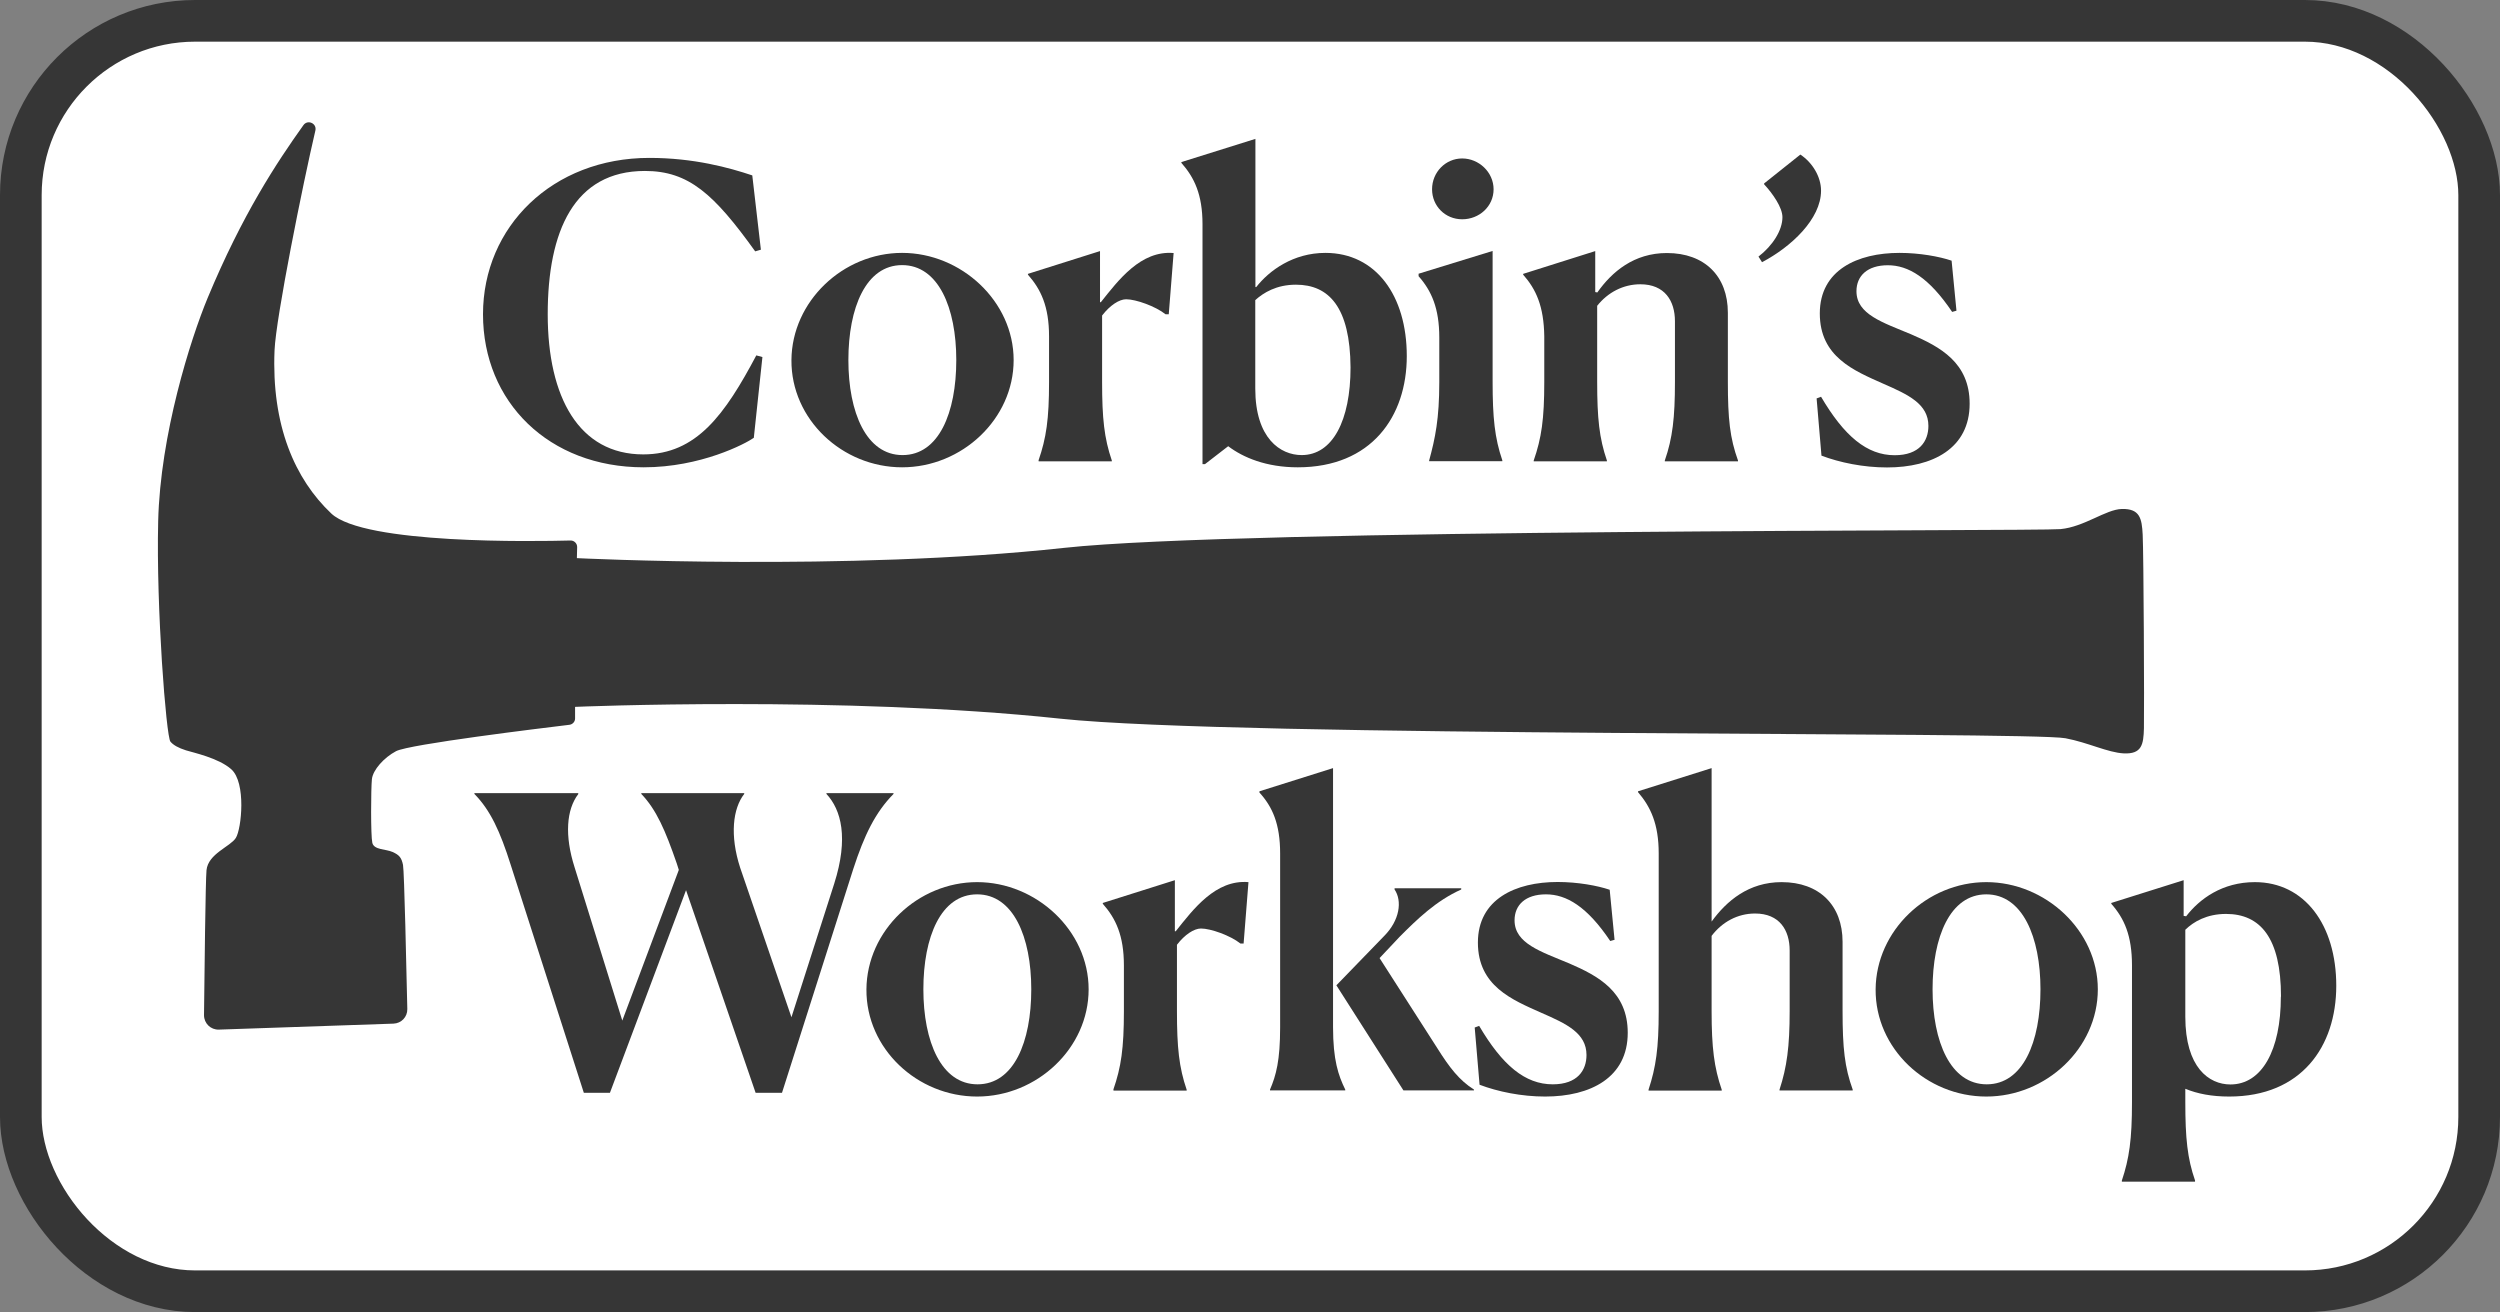 <?xml version="1.0" encoding="UTF-8"?>
<svg id="Layer_1" data-name="Layer 1" xmlns="http://www.w3.org/2000/svg" viewBox="0 0 180.02 94.48">
  <rect x="0" y="0" width="180.02" height="94.48" fill="#808080" stroke="none"/>
  <defs>
    <style>
      .cls-1 {
        fill: #363636;
      }

      .cls-2 {
        fill: #fff;
        stroke: #363636;
        stroke-miterlimit: 10;
        stroke-width: 3px;
      }
    </style>
  </defs>
  <rect class="cls-2" x="1.5" y="1.5" width="177.02" height="91.48" rx="12.55" ry="12.55"/>
  <g>
    <path class="cls-1" d="m154.38,52.44c-.03,1.17-.15,1.87-1.45,1.81-1.16-.06-2.56-.78-4.2-1.09-2.63-.5-59.64-.05-72.38-1.41-15.68-1.67-34.94-.85-34.94-.85v.84c0,.23-.18.42-.4.45-2.06.25-11.53,1.4-12.49,1.9-.87.46-1.67,1.35-1.74,2.02s-.09,4.06.03,4.58.97.44,1.46.66.64.41.75.93c.09.42.25,7.66.31,10.38.01.57-.43,1.03-1,1.05l-12.57.43c-.59.02-1.07-.45-1.07-1.04.03-2.81.11-9.77.18-10.44.12-1.19,1.71-1.69,2.11-2.32.41-.64.76-3.99-.33-4.95-.91-.81-2.75-1.2-3.26-1.36q-.82-.26-1.12-.63c-.3-.37-1.03-9.6-.88-15.86.15-6.26,2.33-13.11,3.56-16.08,2.5-6.01,4.96-9.73,6.9-12.45.31-.43.98-.12.86.39-.89,3.79-2.84,13.46-2.94,15.82-.23,5.4,1.46,9.28,4.09,11.76,2.35,2.22,14.64,2.01,17.23,1.94.26,0,.47.21.47.47l-.02.8s19.41.97,35.09-.74c12.73-1.39,70.02-1.19,71.74-1.35s3.26-1.42,4.42-1.45c1.3-.03,1.44.68,1.5,1.85.07,1.31.12,12.63.09,13.94Z"/>
    <g>
      <path class="cls-1" d="m54.29,31.52c-.62.44-3.84,2.13-7.94,2.13-6.83,0-11.57-4.71-11.57-11.02s5.01-11.26,11.98-11.26c3.19,0,5.74.7,7.41,1.26l.62,5.35-.41.12c-2.96-4.12-4.78-5.79-7.94-5.79-5.1,0-7,4.33-7,10.32s2.26,10.09,6.88,10.09c3.84,0,5.89-2.89,8.14-7.13l.44.12-.62,5.82Z"/>
      <path class="cls-1" d="m56.99,25.93c.03-4.24,3.72-7.72,7.97-7.72s8.03,3.48,8.03,7.72-3.72,7.72-8.03,7.72-8-3.45-7.97-7.72Zm11.87,0c0-3.77-1.29-6.84-3.9-6.84s-3.87,3.07-3.87,6.84,1.29,6.84,3.9,6.84,3.87-3.04,3.87-6.84Z"/>
      <path class="cls-1" d="m74.78,33.16c.56-1.61.76-2.98.76-5.64v-3.3c0-2.16-.59-3.39-1.52-4.44v-.06l5.19-1.64v3.68h.06c1.26-1.58,2.87-3.74,5.24-3.54l-.35,4.41h-.23c-.73-.58-2.14-1.08-2.84-1.08-.5,0-1.17.44-1.73,1.17v4.77c0,2.63.15,4.06.7,5.67v.06h-5.27v-.06Z"/>
      <path class="cls-1" d="m86.59,16.14c0-2.13-.59-3.36-1.52-4.41v-.06l5.33-1.67v10.67h.06c.94-1.2,2.67-2.46,4.98-2.46,3.63,0,5.86,3.07,5.86,7.43s-2.55,8.01-7.85,8.01c-2.26,0-3.93-.7-5.01-1.52l-1.67,1.29h-.18v-17.28Zm10.66,10.32c-.03-4.33-1.55-5.96-3.93-5.96-1.41,0-2.34.58-2.93,1.11v6.37c0,3.6,1.82,4.79,3.34,4.79,2.23,0,3.52-2.49,3.52-6.31Z"/>
      <path class="cls-1" d="m102.91,33.16c.44-1.61.73-3.01.73-5.64v-3.22c0-2.1-.56-3.36-1.49-4.41v-.18l5.33-1.64v9.41c0,2.6.15,4.06.7,5.67v.06h-5.27v-.06Zm.21-19.53c0-1.23.97-2.22,2.17-2.22s2.26.99,2.26,2.22-1.03,2.16-2.26,2.16-2.17-.96-2.17-2.16Z"/>
      <path class="cls-1" d="m110.44,33.16c.56-1.61.76-2.98.76-5.64v-3.3c-.03-2.16-.59-3.39-1.52-4.44v-.06l5.19-1.64v2.95l.15.03c1.05-1.49,2.64-2.84,5.01-2.84,2.72,0,4.39,1.67,4.39,4.3v4.97c0,2.69.15,4.06.73,5.67v.06h-5.27v-.06c.56-1.61.73-3.1.73-5.64v-4.39c0-1.46-.73-2.66-2.49-2.66-1.23,0-2.34.58-3.11,1.55v5.47c0,2.63.15,4.06.7,5.67v.06h-5.27v-.06Z"/>
      <path class="cls-1" d="m126.62,18.48c1.03-.79,1.73-1.9,1.73-2.84,0-.7-.7-1.7-1.32-2.37v-.06l2.61-2.08c.85.56,1.49,1.58,1.49,2.6,0,2.05-2.17,4.06-4.25,5.15l-.26-.41Z"/>
      <path class="cls-1" d="m140.89,22.37l-.32.09c-1.67-2.48-3.16-3.36-4.63-3.36s-2.26.76-2.26,1.87c0,1.67,1.9,2.25,3.93,3.1,2.11.91,4.22,2.05,4.22,5,0,3.22-2.67,4.59-5.95,4.59-1.7,0-3.4-.35-4.72-.85l-.35-4.12.32-.12c1.67,2.84,3.31,4.21,5.3,4.21,1.79,0,2.43-1.02,2.43-2.11,0-1.58-1.44-2.25-3.25-3.04-2.11-.94-4.57-1.93-4.57-5.06s2.72-4.36,5.74-4.36c1.44,0,2.87.26,3.75.56l.35,3.6Z"/>
      <path class="cls-1" d="m41.64,57.12v.06c-.85,1.11-1,2.98-.26,5.29l3.43,11.02,4.07-10.85-.15-.47c-.82-2.37-1.46-3.86-2.55-5v-.06h7.41v.06c-.82,1.05-1.05,2.98-.29,5.32l3.69,10.76,3.08-9.62c1.05-3.3.5-5.32-.56-6.46v-.06h4.83v.06c-1.32,1.34-2.11,2.98-2.9,5.41l-5.13,16.11h-1.9l-5.01-14.59-5.48,14.59h-1.88l-5.27-16.43c-.76-2.4-1.46-3.92-2.61-5.09v-.06h7.47Z"/>
      <path class="cls-1" d="m62.39,71.24c.03-4.24,3.72-7.72,7.97-7.72s8.03,3.48,8.03,7.72-3.72,7.72-8.03,7.72-8-3.45-7.97-7.72Zm11.87,0c0-3.77-1.29-6.84-3.9-6.84s-3.87,3.07-3.87,6.84,1.29,6.84,3.9,6.84,3.87-3.04,3.87-6.84Z"/>
      <path class="cls-1" d="m80.17,78.46c.56-1.61.76-2.98.76-5.64v-3.3c0-2.16-.59-3.39-1.52-4.44v-.06l5.19-1.64v3.68h.06c1.26-1.58,2.87-3.74,5.24-3.54l-.35,4.42h-.23c-.73-.58-2.14-1.08-2.84-1.08-.5,0-1.17.44-1.73,1.17v4.77c0,2.63.15,4.06.7,5.67v.06h-5.27v-.06Z"/>
      <path class="cls-1" d="m91.45,78.46c.44-1.02.73-2.1.73-4.47v-12.54c0-2.13-.56-3.36-1.49-4.38v-.09l5.3-1.67v18.65c0,2.37.38,3.48.88,4.5v.06h-5.42v-.06Zm9.61.06l-4.83-7.57,3.43-3.54c1.14-1.14,1.32-2.54.76-3.36v-.09h4.8v.09c-1.82.82-3.16,2.13-4.42,3.39l-1.46,1.55,4.16,6.49c.88,1.4,1.58,2.31,2.64,2.98v.06h-5.07Z"/>
      <path class="cls-1" d="m116.27,67.67l-.32.09c-1.67-2.49-3.16-3.36-4.63-3.36s-2.26.76-2.26,1.87c0,1.67,1.9,2.25,3.93,3.1,2.11.91,4.22,2.05,4.22,5,0,3.22-2.67,4.59-5.95,4.59-1.7,0-3.4-.35-4.72-.85l-.35-4.12.32-.12c1.67,2.84,3.31,4.21,5.3,4.21,1.79,0,2.43-1.02,2.43-2.11,0-1.58-1.44-2.25-3.25-3.04-2.11-.94-4.57-1.93-4.57-5.06s2.72-4.36,5.74-4.36c1.44,0,2.87.26,3.75.56l.35,3.6Z"/>
      <path class="cls-1" d="m118.71,78.46c.53-1.61.73-2.98.73-5.64v-11.37c0-2.13-.59-3.36-1.49-4.41v-.06l5.3-1.67v11.05c1.08-1.49,2.67-2.84,5.04-2.84,2.72,0,4.39,1.67,4.39,4.3v4.97c0,2.69.15,4.06.73,5.67v.06h-5.27v-.06c.53-1.61.73-3.1.73-5.64v-4.38c0-1.46-.73-2.66-2.49-2.66-1.26,0-2.37.61-3.13,1.61v5.44c0,2.6.18,4.04.73,5.64v.06h-5.27v-.06Z"/>
      <path class="cls-1" d="m135.06,71.24c.03-4.24,3.72-7.72,7.97-7.72s8.03,3.48,8.03,7.72-3.72,7.72-8.03,7.72-8-3.45-7.97-7.72Zm11.87,0c0-3.77-1.29-6.84-3.9-6.84s-3.87,3.07-3.87,6.84,1.29,6.84,3.9,6.84,3.87-3.04,3.87-6.84Z"/>
      <path class="cls-1" d="m152.79,85.01c.53-1.58.73-2.95.73-5.64v-9.85c0-2.16-.56-3.39-1.49-4.44v-.06l5.21-1.64v2.57l.18.03c.97-1.26,2.61-2.46,4.95-2.46,3.57,0,5.86,3.07,5.86,7.46s-2.52,7.98-7.71,7.98c-1.26,0-2.29-.2-3.16-.56v.96c0,2.6.15,4.06.7,5.64v.09h-5.27v-.09Zm11.46-13.24c0-4.24-1.49-5.96-3.96-5.96-1.38,0-2.34.56-2.93,1.14v6.26c0,3.66,1.7,4.88,3.25,4.88,2.26,0,3.63-2.46,3.63-6.32Z"/>
    </g>
  </g>
</svg>